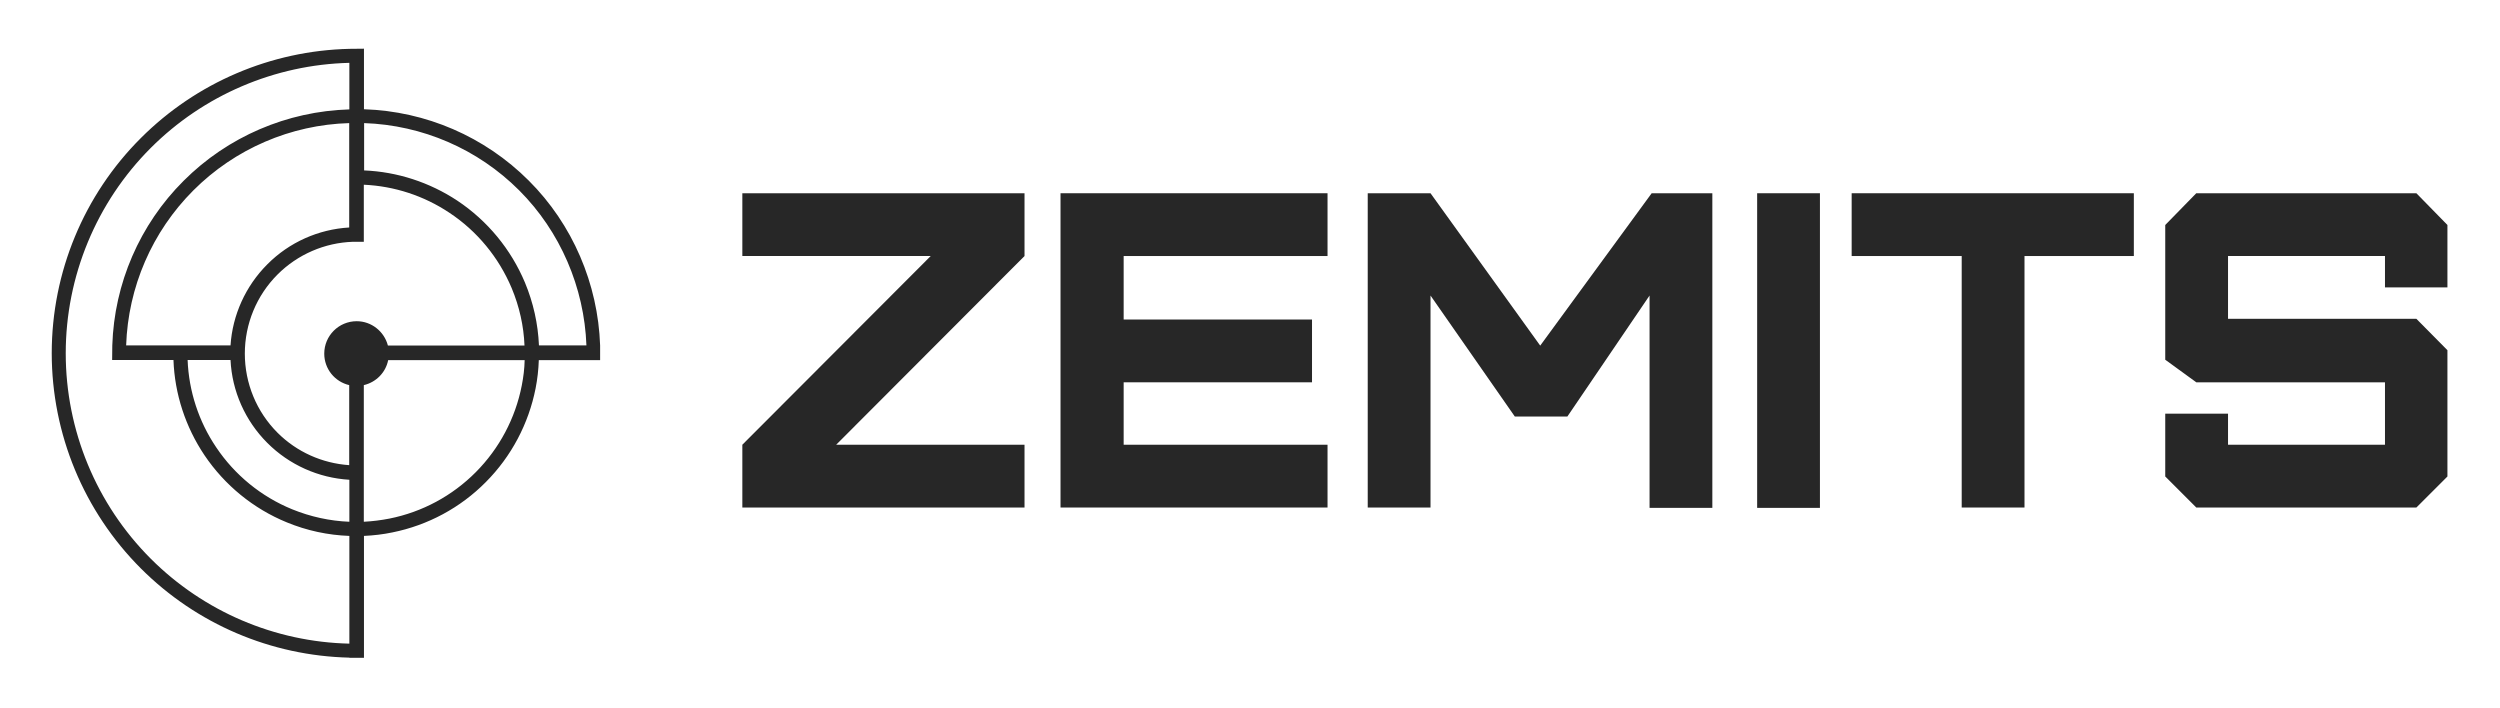 <svg xmlns="http://www.w3.org/2000/svg" fill="none" viewBox="0 0 1643 465" height="465" width="1643">
<path fill="#272727" d="M673.315 168.262L549.53 292.28H673.315V333.542H487.867V292.28L611.655 168.262H487.867V127H673.315V168.262Z"></path>
<path fill="#272727" d="M696.973 333.542V127H872.453V168.262H738.466V209.988H862.255V251.25H738.466V292.28H872.453V333.542H696.973Z"></path>
<path fill="#272727" d="M898.871 333.542V127H940.134L1012.23 227.142L1085.48 127H1125.35V333.774H1084.09V194.225L1030.08 273.736H995.536L940.134 194.225V333.542H898.871Z"></path>
<path fill="#272727" d="M1154.8 333.542V127H1196.06V333.774H1154.8V333.542Z"></path>
<path fill="#272727" d="M1289.23 333.542V168.262H1216.91V127H1402.36V168.262H1330.5V333.542H1289.23Z"></path>
<path fill="#272727" d="M1443.39 333.542L1423 313.143V271.881H1464.26V292.28H1567.41V251.25H1443.39L1423 236.414V147.863L1443.39 127H1588.04L1608.45 147.863V188.893H1567.41V168.262H1464.26V209.524H1588.04L1608.45 230.155V313.143L1588.04 333.542H1443.39Z"></path>
<path fill="#272727" d="M394.4 227C393 186.5 376.3 147.4 347.5 118.7C318.6 89.8 279.9 73.1 239.2 71.8V32L229.6 32.1C178.2 33.3 129.1 54.2 92.6 90.7C55.1 128.1 34 179 34 232.1C34 285.2 55.1 336.1 92.6 373.6C129.1 410.1 178.1 431 229.6 432.2V432.3H239.2V352.2C245.5 351.9 251.7 351.2 257.9 349.9C281.2 345.2 302.6 333.7 319.3 316.8C336.1 299.9 347.4 278.5 352 255.2C353.2 249.1 353.9 242.9 354.1 236.7H394.4V227ZM254.9 227C252.5 217.9 244.2 211.1 234.4 211.1C222.7 211.1 213.1 220.6 213.1 232.4C213.1 242.5 220.1 250.9 229.5 253.1V305.7C211.8 304.5 195 297 182.4 284.4C168.6 270.6 160.9 251.9 160.9 232.4C160.9 212.9 168.6 194.2 182.4 180.4C195.6 167.2 213.4 159.5 232 158.9H239.1V121.4C259.1 122.3 278.5 128.6 295.3 139.8C313.6 151.9 327.8 169.2 336.3 189.4C341.3 201.4 344.2 214.2 344.7 227.1H254.9V227ZM175.7 173.7C161.4 188 152.8 207 151.5 227H82.9C84.2 188.7 99.9 152.3 127.1 125.1C154.4 97.8 191.1 82 229.5 80.9V149.5C209.3 150.7 190.1 159.2 175.7 173.7ZM151.5 236.6C152.5 257.1 161.1 276.5 175.7 291.1C190.1 305.5 209.3 314.1 229.6 315.3V342.9C216.8 342.4 204 339.6 192 334.7C171.7 326.4 154.3 312.2 142.1 294C130.6 277 124.1 257.1 123.3 236.6H151.5ZM99.1 367.2C63.3 331.4 43.2 282.8 43.2 232.2C43.2 181.6 63.3 133 99.1 97.2C133.8 62.5 180.6 42.5 229.6 41.3V71.9C188.7 73.1 149.7 89.8 120.7 118.8C91.8 147.6 75.1 186.3 73.8 227L73.7 236.6H114C114.8 258.9 121.9 280.6 134.4 299.2C147.7 318.9 166.5 334.3 188.5 343.3C201.6 348.7 215.5 351.7 229.6 352.2V423C180.6 421.9 133.8 401.9 99.1 367.2ZM342.9 253.4C338.7 274.9 328.2 294.7 312.7 310.3C297.2 325.9 277.5 336.5 256 340.8C250.4 341.9 244.8 342.6 239.1 342.9V253.1C247.2 251.2 253.5 244.8 255.1 236.7H344.8C344.7 242.2 344 247.8 342.9 253.4ZM354.2 227C353.6 212.9 350.5 198.9 345 185.7C335.8 163.8 320.4 145.1 300.6 131.9C282.3 119.8 261.1 112.9 239.3 112V80.9C277.6 82.2 314 97.9 341.2 125.1C368.2 152.1 384 188.9 385.4 227H354.2Z"></path>
</svg>
